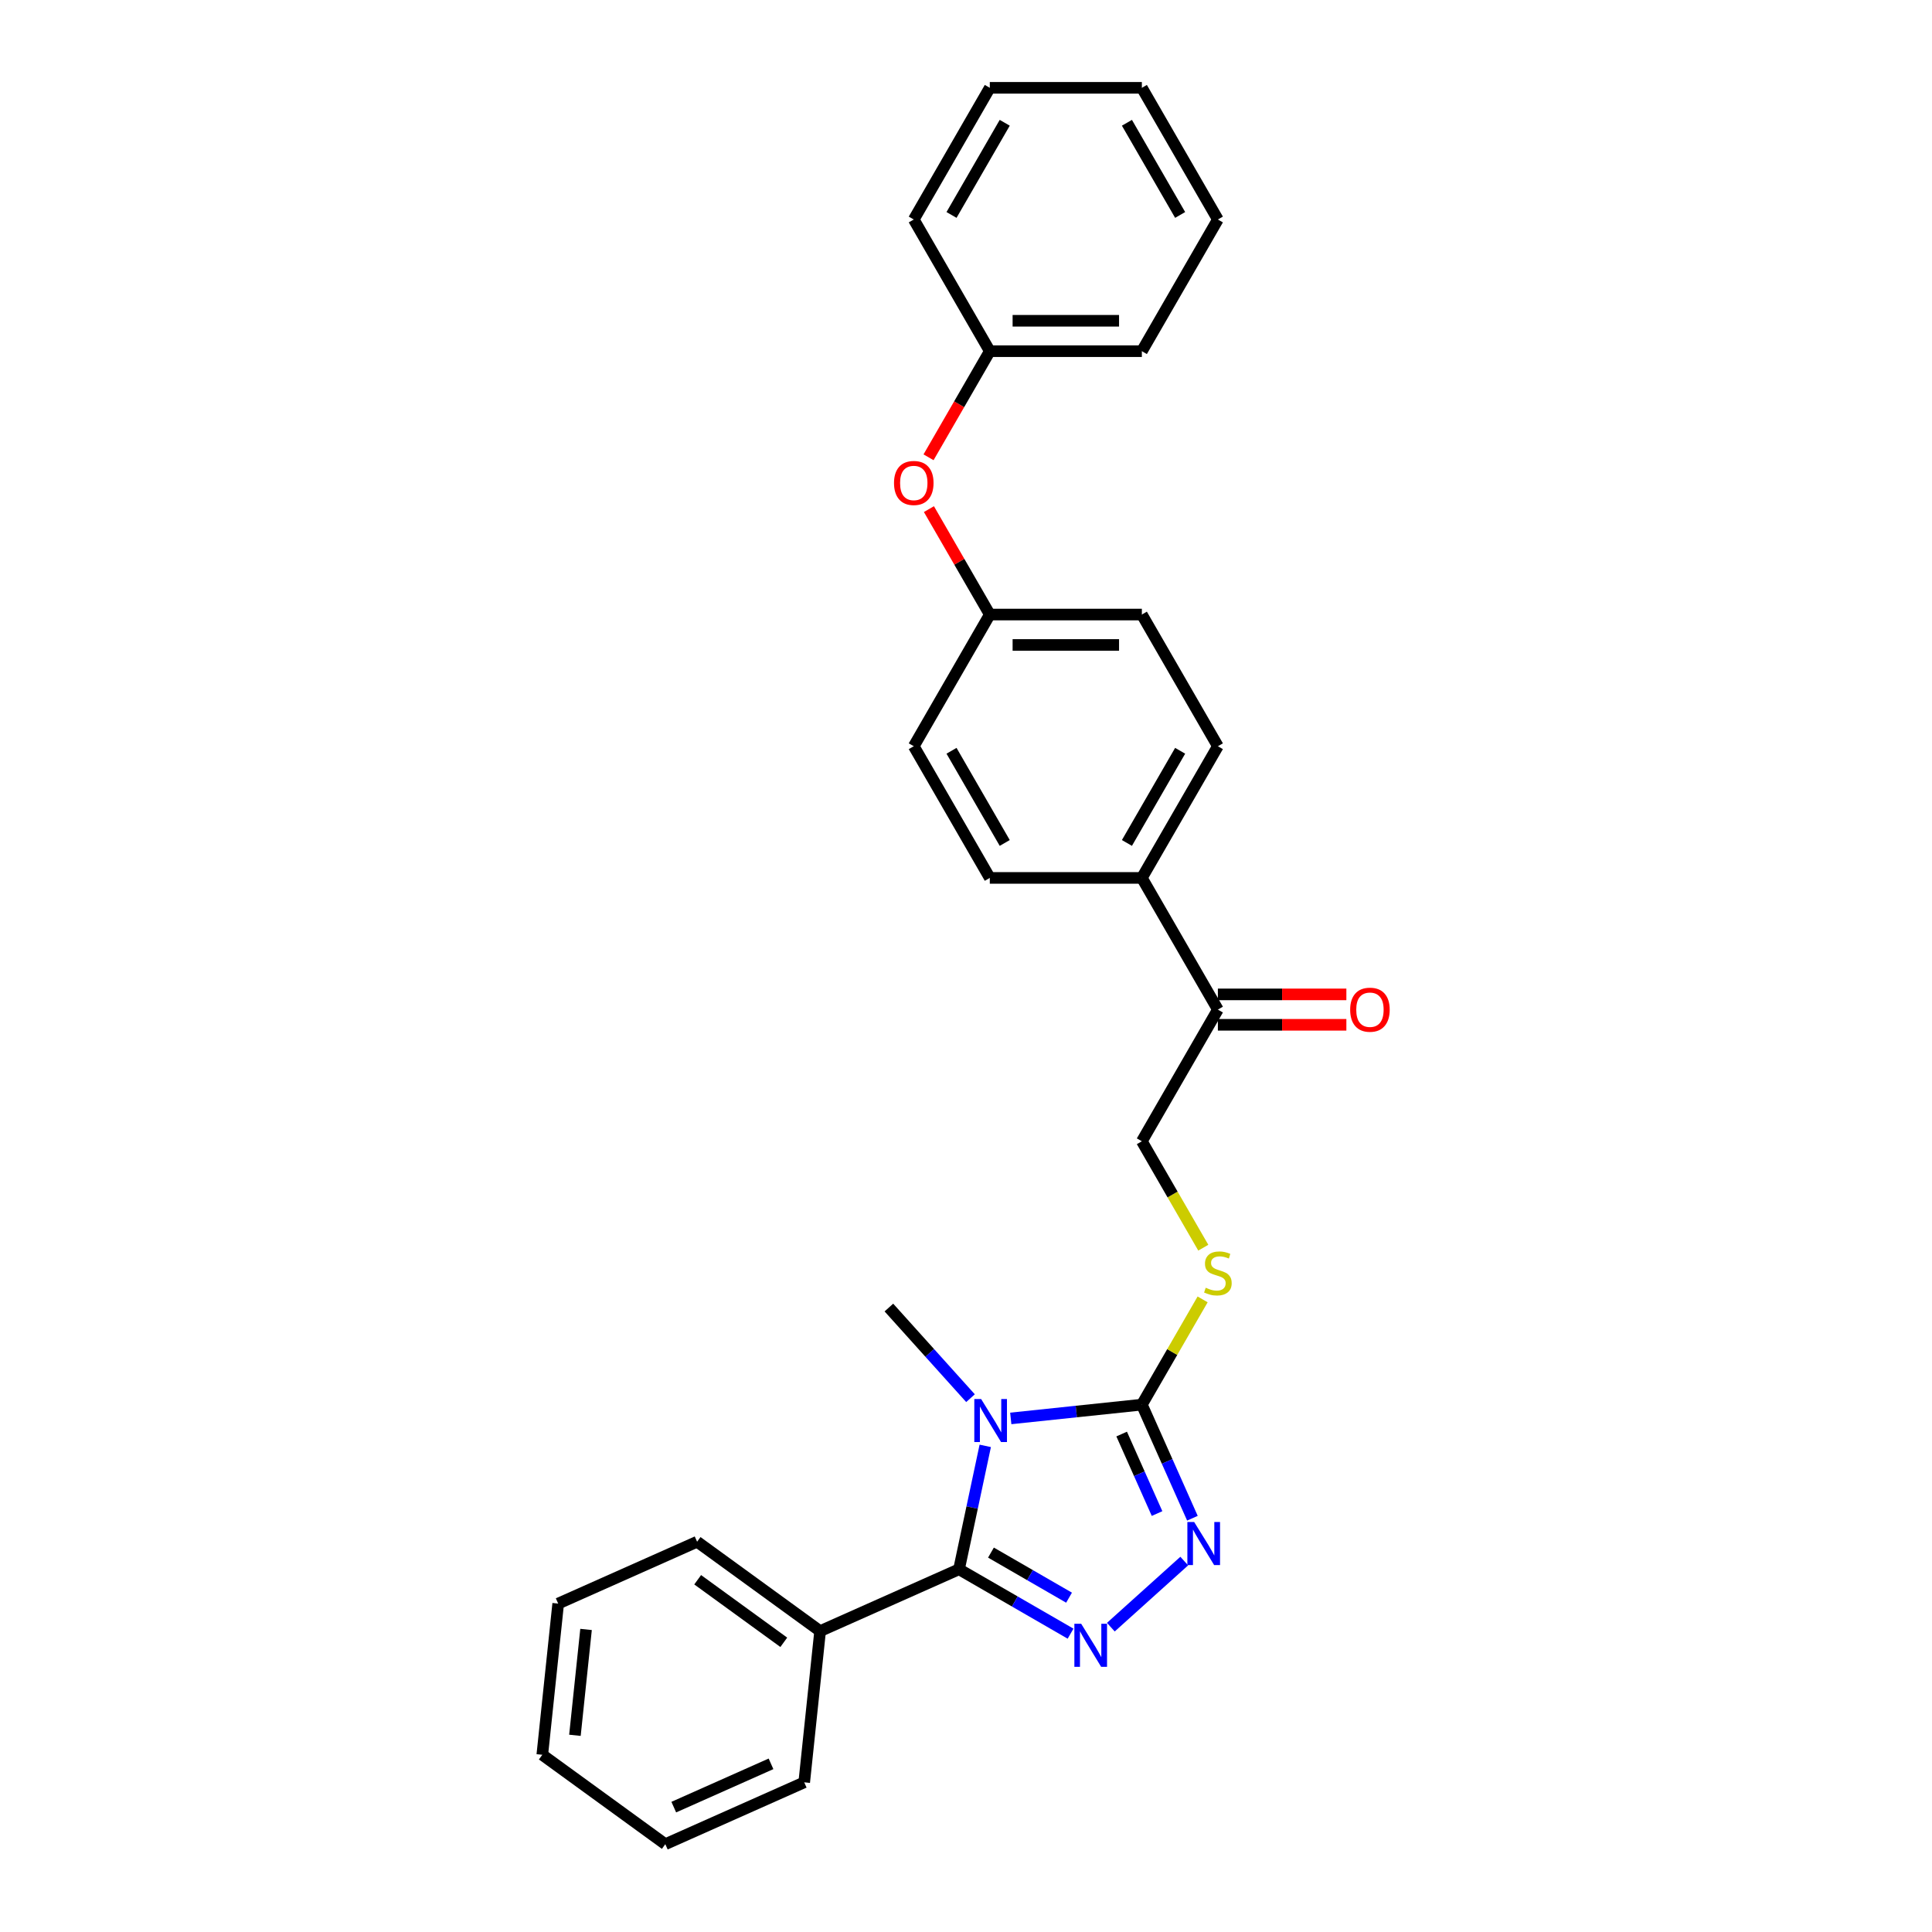 <?xml version='1.0' encoding='iso-8859-1'?>
<svg version='1.1' baseProfile='full'
              xmlns='http://www.w3.org/2000/svg'
                      xmlns:rdkit='http://www.rdkit.org/xml'
                      xmlns:xlink='http://www.w3.org/1999/xlink'
                  xml:space='preserve'
width='1000px' height='1000px' viewBox='0 0 1000 1000'>
<!-- END OF HEADER -->
<rect style='opacity:1.0;fill:#FFFFFF;stroke:none' width='1000' height='1000' x='0' y='0'> </rect>
<path class='bond-0' d='M 509.964,748.38 L 503.176,780.315' style='fill:none;fill-rule:evenodd;stroke:#0000FF;stroke-width:6px;stroke-linecap:butt;stroke-linejoin:miter;stroke-opacity:1' />
<path class='bond-0' d='M 503.176,780.315 L 496.388,812.251' style='fill:none;fill-rule:evenodd;stroke:#000000;stroke-width:6px;stroke-linecap:butt;stroke-linejoin:miter;stroke-opacity:1' />
<path class='bond-2' d='M 523.171,734.173 L 557.097,730.607' style='fill:none;fill-rule:evenodd;stroke:#0000FF;stroke-width:6px;stroke-linecap:butt;stroke-linejoin:miter;stroke-opacity:1' />
<path class='bond-2' d='M 557.097,730.607 L 591.023,727.041' style='fill:none;fill-rule:evenodd;stroke:#000000;stroke-width:6px;stroke-linecap:butt;stroke-linejoin:miter;stroke-opacity:1' />
<path class='bond-11' d='M 502.331,723.695 L 481.21,700.238' style='fill:none;fill-rule:evenodd;stroke:#0000FF;stroke-width:6px;stroke-linecap:butt;stroke-linejoin:miter;stroke-opacity:1' />
<path class='bond-11' d='M 481.21,700.238 L 460.088,676.78' style='fill:none;fill-rule:evenodd;stroke:#000000;stroke-width:6px;stroke-linecap:butt;stroke-linejoin:miter;stroke-opacity:1' />
<path class='bond-1' d='M 496.388,812.251 L 525.257,828.919' style='fill:none;fill-rule:evenodd;stroke:#000000;stroke-width:6px;stroke-linecap:butt;stroke-linejoin:miter;stroke-opacity:1' />
<path class='bond-1' d='M 525.257,828.919 L 554.126,845.586' style='fill:none;fill-rule:evenodd;stroke:#0000FF;stroke-width:6px;stroke-linecap:butt;stroke-linejoin:miter;stroke-opacity:1' />
<path class='bond-1' d='M 512.919,803.62 L 533.127,815.287' style='fill:none;fill-rule:evenodd;stroke:#000000;stroke-width:6px;stroke-linecap:butt;stroke-linejoin:miter;stroke-opacity:1' />
<path class='bond-1' d='M 533.127,815.287 L 553.336,826.954' style='fill:none;fill-rule:evenodd;stroke:#0000FF;stroke-width:6px;stroke-linecap:butt;stroke-linejoin:miter;stroke-opacity:1' />
<path class='bond-6' d='M 496.388,812.251 L 424.489,844.262' style='fill:none;fill-rule:evenodd;stroke:#000000;stroke-width:6px;stroke-linecap:butt;stroke-linejoin:miter;stroke-opacity:1' />
<path class='bond-28' d='M 574.967,842.22 L 612.964,808.007' style='fill:none;fill-rule:evenodd;stroke:#0000FF;stroke-width:6px;stroke-linecap:butt;stroke-linejoin:miter;stroke-opacity:1' />
<path class='bond-3' d='M 591.023,727.041 L 604.109,756.435' style='fill:none;fill-rule:evenodd;stroke:#000000;stroke-width:6px;stroke-linecap:butt;stroke-linejoin:miter;stroke-opacity:1' />
<path class='bond-3' d='M 604.109,756.435 L 617.196,785.828' style='fill:none;fill-rule:evenodd;stroke:#0000FF;stroke-width:6px;stroke-linecap:butt;stroke-linejoin:miter;stroke-opacity:1' />
<path class='bond-3' d='M 580.569,742.262 L 589.73,762.837' style='fill:none;fill-rule:evenodd;stroke:#000000;stroke-width:6px;stroke-linecap:butt;stroke-linejoin:miter;stroke-opacity:1' />
<path class='bond-3' d='M 589.73,762.837 L 598.89,783.412' style='fill:none;fill-rule:evenodd;stroke:#0000FF;stroke-width:6px;stroke-linecap:butt;stroke-linejoin:miter;stroke-opacity:1' />
<path class='bond-4' d='M 591.023,727.041 L 606.75,699.801' style='fill:none;fill-rule:evenodd;stroke:#000000;stroke-width:6px;stroke-linecap:butt;stroke-linejoin:miter;stroke-opacity:1' />
<path class='bond-4' d='M 606.75,699.801 L 622.477,672.561' style='fill:none;fill-rule:evenodd;stroke:#CCCC00;stroke-width:6px;stroke-linecap:butt;stroke-linejoin:miter;stroke-opacity:1' />
<path class='bond-8' d='M 622.822,645.802 L 606.922,618.263' style='fill:none;fill-rule:evenodd;stroke:#CCCC00;stroke-width:6px;stroke-linecap:butt;stroke-linejoin:miter;stroke-opacity:1' />
<path class='bond-8' d='M 606.922,618.263 L 591.023,590.724' style='fill:none;fill-rule:evenodd;stroke:#000000;stroke-width:6px;stroke-linecap:butt;stroke-linejoin:miter;stroke-opacity:1' />
<path class='bond-5' d='M 630.374,522.565 L 591.023,590.724' style='fill:none;fill-rule:evenodd;stroke:#000000;stroke-width:6px;stroke-linecap:butt;stroke-linejoin:miter;stroke-opacity:1' />
<path class='bond-7' d='M 630.374,522.565 L 591.023,454.407' style='fill:none;fill-rule:evenodd;stroke:#000000;stroke-width:6px;stroke-linecap:butt;stroke-linejoin:miter;stroke-opacity:1' />
<path class='bond-9' d='M 630.374,530.436 L 663.626,530.436' style='fill:none;fill-rule:evenodd;stroke:#000000;stroke-width:6px;stroke-linecap:butt;stroke-linejoin:miter;stroke-opacity:1' />
<path class='bond-9' d='M 663.626,530.436 L 696.878,530.436' style='fill:none;fill-rule:evenodd;stroke:#FF0000;stroke-width:6px;stroke-linecap:butt;stroke-linejoin:miter;stroke-opacity:1' />
<path class='bond-9' d='M 630.374,514.695 L 663.626,514.695' style='fill:none;fill-rule:evenodd;stroke:#000000;stroke-width:6px;stroke-linecap:butt;stroke-linejoin:miter;stroke-opacity:1' />
<path class='bond-9' d='M 663.626,514.695 L 696.878,514.695' style='fill:none;fill-rule:evenodd;stroke:#FF0000;stroke-width:6px;stroke-linecap:butt;stroke-linejoin:miter;stroke-opacity:1' />
<path class='bond-18' d='M 424.489,844.262 L 360.817,798.002' style='fill:none;fill-rule:evenodd;stroke:#000000;stroke-width:6px;stroke-linecap:butt;stroke-linejoin:miter;stroke-opacity:1' />
<path class='bond-18' d='M 405.686,850.058 L 361.116,817.675' style='fill:none;fill-rule:evenodd;stroke:#000000;stroke-width:6px;stroke-linecap:butt;stroke-linejoin:miter;stroke-opacity:1' />
<path class='bond-19' d='M 424.489,844.262 L 416.262,922.534' style='fill:none;fill-rule:evenodd;stroke:#000000;stroke-width:6px;stroke-linecap:butt;stroke-linejoin:miter;stroke-opacity:1' />
<path class='bond-12' d='M 591.023,454.407 L 630.374,386.248' style='fill:none;fill-rule:evenodd;stroke:#000000;stroke-width:6px;stroke-linecap:butt;stroke-linejoin:miter;stroke-opacity:1' />
<path class='bond-12' d='M 583.294,436.313 L 610.84,388.601' style='fill:none;fill-rule:evenodd;stroke:#000000;stroke-width:6px;stroke-linecap:butt;stroke-linejoin:miter;stroke-opacity:1' />
<path class='bond-13' d='M 591.023,454.407 L 512.32,454.407' style='fill:none;fill-rule:evenodd;stroke:#000000;stroke-width:6px;stroke-linecap:butt;stroke-linejoin:miter;stroke-opacity:1' />
<path class='bond-10' d='M 480.811,263.515 L 496.565,290.802' style='fill:none;fill-rule:evenodd;stroke:#FF0000;stroke-width:6px;stroke-linecap:butt;stroke-linejoin:miter;stroke-opacity:1' />
<path class='bond-10' d='M 496.565,290.802 L 512.32,318.089' style='fill:none;fill-rule:evenodd;stroke:#000000;stroke-width:6px;stroke-linecap:butt;stroke-linejoin:miter;stroke-opacity:1' />
<path class='bond-17' d='M 480.611,236.693 L 496.465,209.232' style='fill:none;fill-rule:evenodd;stroke:#FF0000;stroke-width:6px;stroke-linecap:butt;stroke-linejoin:miter;stroke-opacity:1' />
<path class='bond-17' d='M 496.465,209.232 L 512.32,181.772' style='fill:none;fill-rule:evenodd;stroke:#000000;stroke-width:6px;stroke-linecap:butt;stroke-linejoin:miter;stroke-opacity:1' />
<path class='bond-15' d='M 630.374,386.248 L 591.023,318.089' style='fill:none;fill-rule:evenodd;stroke:#000000;stroke-width:6px;stroke-linecap:butt;stroke-linejoin:miter;stroke-opacity:1' />
<path class='bond-16' d='M 512.32,454.407 L 472.968,386.248' style='fill:none;fill-rule:evenodd;stroke:#000000;stroke-width:6px;stroke-linecap:butt;stroke-linejoin:miter;stroke-opacity:1' />
<path class='bond-16' d='M 520.049,436.313 L 492.503,388.601' style='fill:none;fill-rule:evenodd;stroke:#000000;stroke-width:6px;stroke-linecap:butt;stroke-linejoin:miter;stroke-opacity:1' />
<path class='bond-14' d='M 512.32,318.089 L 472.968,386.248' style='fill:none;fill-rule:evenodd;stroke:#000000;stroke-width:6px;stroke-linecap:butt;stroke-linejoin:miter;stroke-opacity:1' />
<path class='bond-30' d='M 512.32,318.089 L 591.023,318.089' style='fill:none;fill-rule:evenodd;stroke:#000000;stroke-width:6px;stroke-linecap:butt;stroke-linejoin:miter;stroke-opacity:1' />
<path class='bond-30' d='M 524.125,333.83 L 579.217,333.83' style='fill:none;fill-rule:evenodd;stroke:#000000;stroke-width:6px;stroke-linecap:butt;stroke-linejoin:miter;stroke-opacity:1' />
<path class='bond-20' d='M 512.32,181.772 L 591.023,181.772' style='fill:none;fill-rule:evenodd;stroke:#000000;stroke-width:6px;stroke-linecap:butt;stroke-linejoin:miter;stroke-opacity:1' />
<path class='bond-20' d='M 524.125,166.031 L 579.217,166.031' style='fill:none;fill-rule:evenodd;stroke:#000000;stroke-width:6px;stroke-linecap:butt;stroke-linejoin:miter;stroke-opacity:1' />
<path class='bond-21' d='M 512.32,181.772 L 472.968,113.613' style='fill:none;fill-rule:evenodd;stroke:#000000;stroke-width:6px;stroke-linecap:butt;stroke-linejoin:miter;stroke-opacity:1' />
<path class='bond-23' d='M 360.817,798.002 L 288.918,830.013' style='fill:none;fill-rule:evenodd;stroke:#000000;stroke-width:6px;stroke-linecap:butt;stroke-linejoin:miter;stroke-opacity:1' />
<path class='bond-22' d='M 416.262,922.534 L 344.364,954.545' style='fill:none;fill-rule:evenodd;stroke:#000000;stroke-width:6px;stroke-linecap:butt;stroke-linejoin:miter;stroke-opacity:1' />
<path class='bond-22' d='M 399.075,912.956 L 348.746,935.364' style='fill:none;fill-rule:evenodd;stroke:#000000;stroke-width:6px;stroke-linecap:butt;stroke-linejoin:miter;stroke-opacity:1' />
<path class='bond-25' d='M 591.023,181.772 L 630.374,113.613' style='fill:none;fill-rule:evenodd;stroke:#000000;stroke-width:6px;stroke-linecap:butt;stroke-linejoin:miter;stroke-opacity:1' />
<path class='bond-24' d='M 472.968,113.613 L 512.32,45.455' style='fill:none;fill-rule:evenodd;stroke:#000000;stroke-width:6px;stroke-linecap:butt;stroke-linejoin:miter;stroke-opacity:1' />
<path class='bond-24' d='M 492.503,111.26 L 520.049,63.549' style='fill:none;fill-rule:evenodd;stroke:#000000;stroke-width:6px;stroke-linecap:butt;stroke-linejoin:miter;stroke-opacity:1' />
<path class='bond-27' d='M 344.364,954.545 L 280.692,908.285' style='fill:none;fill-rule:evenodd;stroke:#000000;stroke-width:6px;stroke-linecap:butt;stroke-linejoin:miter;stroke-opacity:1' />
<path class='bond-29' d='M 288.918,830.013 L 280.692,908.285' style='fill:none;fill-rule:evenodd;stroke:#000000;stroke-width:6px;stroke-linecap:butt;stroke-linejoin:miter;stroke-opacity:1' />
<path class='bond-29' d='M 303.339,843.399 L 297.58,898.19' style='fill:none;fill-rule:evenodd;stroke:#000000;stroke-width:6px;stroke-linecap:butt;stroke-linejoin:miter;stroke-opacity:1' />
<path class='bond-26' d='M 512.32,45.455 L 591.023,45.455' style='fill:none;fill-rule:evenodd;stroke:#000000;stroke-width:6px;stroke-linecap:butt;stroke-linejoin:miter;stroke-opacity:1' />
<path class='bond-31' d='M 630.374,113.613 L 591.023,45.455' style='fill:none;fill-rule:evenodd;stroke:#000000;stroke-width:6px;stroke-linecap:butt;stroke-linejoin:miter;stroke-opacity:1' />
<path class='bond-31' d='M 610.84,111.26 L 583.294,63.549' style='fill:none;fill-rule:evenodd;stroke:#000000;stroke-width:6px;stroke-linecap:butt;stroke-linejoin:miter;stroke-opacity:1' />
<path  class='atom-0' d='M 507.824 724.124
L 515.128 735.929
Q 515.852 737.094, 517.017 739.203
Q 518.181 741.312, 518.244 741.438
L 518.244 724.124
L 521.204 724.124
L 521.204 746.412
L 518.15 746.412
L 510.311 733.505
Q 509.398 731.994, 508.422 730.263
Q 507.478 728.531, 507.194 727.996
L 507.194 746.412
L 504.298 746.412
L 504.298 724.124
L 507.824 724.124
' fill='#0000FF'/>
<path  class='atom-2' d='M 559.62 840.458
L 566.923 852.264
Q 567.647 853.428, 568.812 855.538
Q 569.977 857.647, 570.04 857.773
L 570.04 840.458
L 572.999 840.458
L 572.999 862.747
L 569.945 862.747
L 562.107 849.84
Q 561.194 848.328, 560.218 846.597
Q 559.273 844.866, 558.99 844.33
L 558.99 862.747
L 556.094 862.747
L 556.094 840.458
L 559.62 840.458
' fill='#0000FF'/>
<path  class='atom-4' d='M 618.107 787.796
L 625.411 799.601
Q 626.135 800.766, 627.3 802.875
Q 628.464 804.984, 628.527 805.11
L 628.527 787.796
L 631.487 787.796
L 631.487 810.084
L 628.433 810.084
L 620.594 797.177
Q 619.681 795.666, 618.705 793.934
Q 617.761 792.203, 617.478 791.668
L 617.478 810.084
L 614.581 810.084
L 614.581 787.796
L 618.107 787.796
' fill='#0000FF'/>
<path  class='atom-5' d='M 624.078 666.533
Q 624.33 666.627, 625.369 667.068
Q 626.407 667.509, 627.541 667.792
Q 628.706 668.044, 629.839 668.044
Q 631.948 668.044, 633.176 667.036
Q 634.404 665.997, 634.404 664.203
Q 634.404 662.975, 633.774 662.22
Q 633.176 661.464, 632.231 661.055
Q 631.287 660.646, 629.713 660.173
Q 627.73 659.575, 626.533 659.009
Q 625.369 658.442, 624.519 657.246
Q 623.7 656.049, 623.7 654.035
Q 623.7 651.233, 625.589 649.501
Q 627.509 647.77, 631.287 647.77
Q 633.868 647.77, 636.796 648.998
L 636.072 651.422
Q 633.396 650.32, 631.381 650.32
Q 629.209 650.32, 628.013 651.233
Q 626.817 652.114, 626.848 653.657
Q 626.848 654.853, 627.446 655.577
Q 628.076 656.301, 628.957 656.71
Q 629.87 657.12, 631.381 657.592
Q 633.396 658.222, 634.593 658.851
Q 635.789 659.481, 636.639 660.772
Q 637.52 662.031, 637.52 664.203
Q 637.52 667.288, 635.443 668.957
Q 633.396 670.594, 629.965 670.594
Q 627.981 670.594, 626.47 670.153
Q 624.991 669.744, 623.228 669.02
L 624.078 666.533
' fill='#CCCC00'/>
<path  class='atom-10' d='M 698.846 522.628
Q 698.846 517.276, 701.49 514.286
Q 704.134 511.295, 709.077 511.295
Q 714.019 511.295, 716.664 514.286
Q 719.308 517.276, 719.308 522.628
Q 719.308 528.043, 716.632 531.128
Q 713.956 534.182, 709.077 534.182
Q 704.166 534.182, 701.49 531.128
Q 698.846 528.075, 698.846 522.628
M 709.077 531.663
Q 712.477 531.663, 714.303 529.397
Q 716.16 527.099, 716.16 522.628
Q 716.16 518.252, 714.303 516.049
Q 712.477 513.814, 709.077 513.814
Q 705.677 513.814, 703.82 516.017
Q 701.994 518.221, 701.994 522.628
Q 701.994 527.13, 703.82 529.397
Q 705.677 531.663, 709.077 531.663
' fill='#FF0000'/>
<path  class='atom-11' d='M 462.737 249.994
Q 462.737 244.642, 465.381 241.651
Q 468.026 238.66, 472.968 238.66
Q 477.911 238.66, 480.555 241.651
Q 483.2 244.642, 483.2 249.994
Q 483.2 255.408, 480.524 258.493
Q 477.848 261.547, 472.968 261.547
Q 468.057 261.547, 465.381 258.493
Q 462.737 255.44, 462.737 249.994
M 472.968 259.029
Q 476.368 259.029, 478.194 256.762
Q 480.052 254.464, 480.052 249.994
Q 480.052 245.618, 478.194 243.414
Q 476.368 241.179, 472.968 241.179
Q 469.568 241.179, 467.711 243.383
Q 465.885 245.586, 465.885 249.994
Q 465.885 254.495, 467.711 256.762
Q 469.568 259.029, 472.968 259.029
' fill='#FF0000'/>
</svg>
